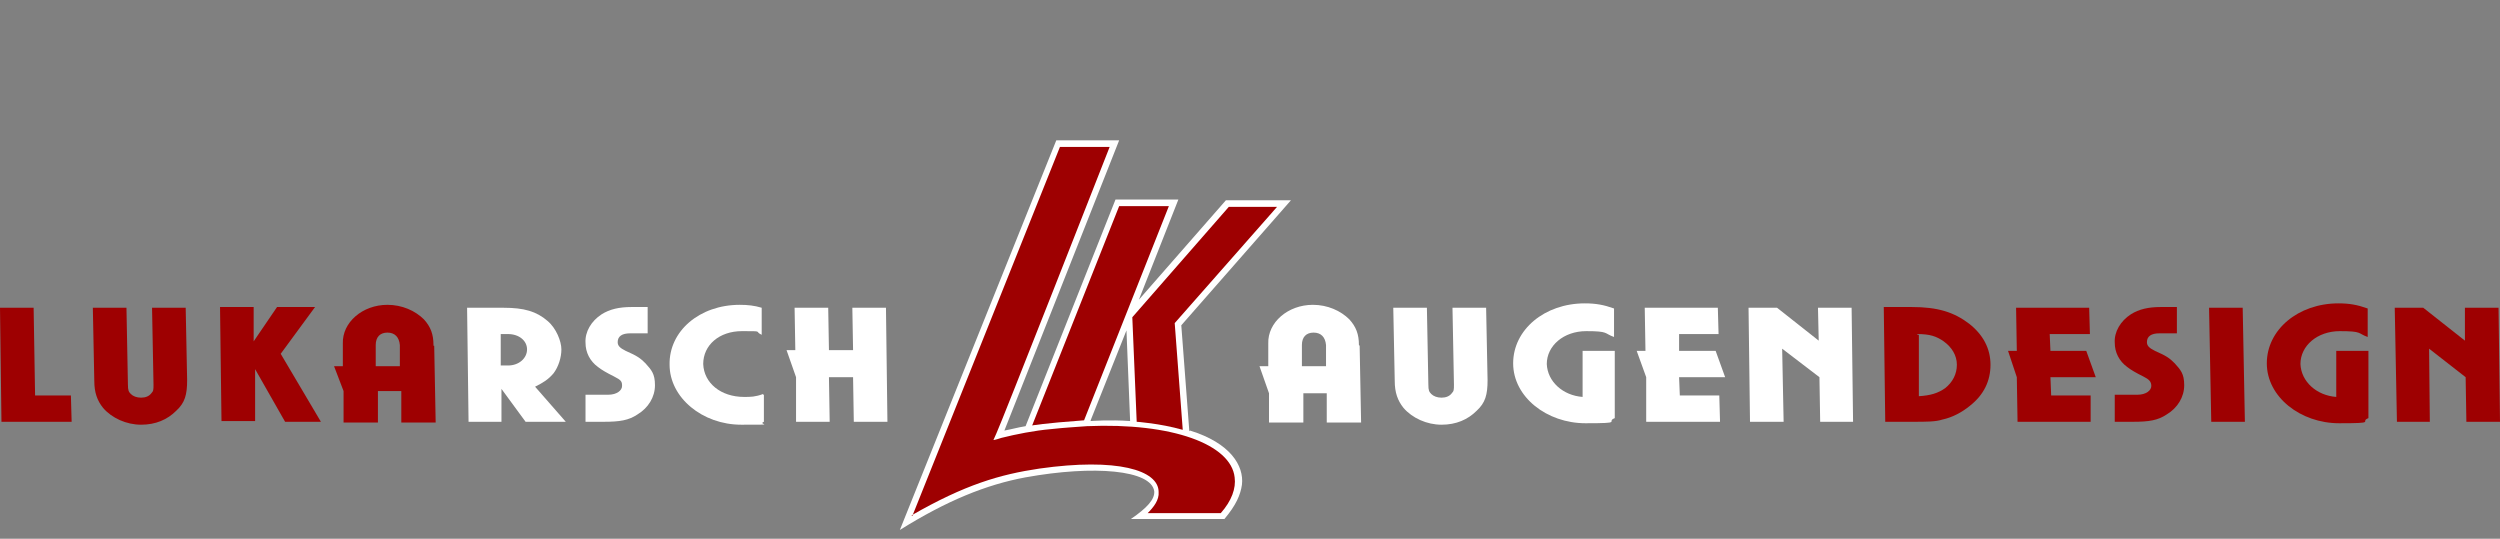 <?xml version="1.0" encoding="UTF-8"?>
<svg id="Ebene_1" xmlns="http://www.w3.org/2000/svg" version="1.1" viewBox="0 0 342 73.7">
  <rect x="0" y="0" width="342" height="73.7" fill="#808080" stroke="none"/>
  <!-- Generator: Adobe Illustrator 29.3.0, SVG Export Plug-In . SVG Version: 2.1.0 Build 146)  -->
  <defs>
    <style>
      .st0, .st1 {
        fill-rule: evenodd;
      }

      .st0, .st2 {
        fill: #fff;
      }

      .st1, .st3 {
        fill: #9e0001;
      }
    </style>
  </defs>
  <path class="st2" d="M162.7,59l-1.1-14.5,15-17.1h-8.9l-11.9,13.6,5.4-13.7h-8.6l-12.3,31c-1.2.2-1.8.4-2.9.6l15.7-39.7h-8.6l-21.4,53.3c6.4-4,11.8-6.2,17.2-7.2,9.4-1.7,17.2-1,17.6,1.9.1,1.1-1,2.3-3.2,3.8h12.8c1.6-1.9,2.2-3.3,2.4-4.7.3-2.6-1.6-5.7-7.1-7.4h0ZM149.2,57.5l4.9-12.3.5,12.4c-2.8-.2-5.4,0-5.4,0h0Z"/>
  <path class="st3" d="M124.8,70.6l20.2-50.5h6.8s-15.1,38.5-15.5,39.2c0,0-.4.9-.4.9,0,0,.2,0,1.1-.3,2-.5,4.5-1,6.8-1.2,1.8-.2,3.6-.3,4.9-.4,11.7-.5,19.7,2.5,20.2,7,.2,1.5-.4,3.2-1.9,4.9h-10c.8-.8,1.6-1.8,1.5-2.9,0-3-5.7-4.7-16.3-3.2-5.4.8-10.2,2.2-17.5,6.4h0Z"/>
  <path class="st3" d="M141.2,58.2s1.6-.3,7.1-.7l11.6-29.3h-6.8l-11.9,30h0Z"/>
  <path class="st3" d="M155.5,57.7s3.1.2,6.3,1.1l-1.1-14.6,14-15.9h-6.6l-13.2,15.1.6,14.3h0Z"/>
  <path class="st2" d="M203.3,42.1h-4.6l.2,10.5c0,.7,0,.9-.3,1.2-.3.4-.8.6-1.4.6s-1.1-.2-1.4-.5c-.3-.3-.4-.5-.4-1.3l-.2-10.5h-4.6l.2,10c0,1.6.4,2.7,1.2,3.7,1.2,1.4,3.2,2.3,5.2,2.3s3.6-.7,4.8-1.9c1.2-1.1,1.5-2.2,1.5-4.2l-.2-10h0Z"/>
  <path class="st2" d="M220.9,48h-4.4v6.3c-2.7-.2-4.8-2.1-4.9-4.5,0-2.5,2.3-4.5,5.4-4.5s2.4.3,3.8.8v-3.9c-1.4-.5-2.5-.7-4-.7-5.5,0-9.8,3.6-9.8,8.2s4.6,8.2,9.9,8.2,2.7-.2,4-.7v-9.3h-.1.1Z"/>
  <polygon class="st2" points="235.3 57.7 235.2 54.1 229.8 54.1 229.7 51.6 236 51.6 234.7 48 229.7 48 229.7 45.7 235.1 45.7 235 42.1 225 42.1 225.1 48 223.9 48 225.2 51.6 225.2 57.7 235.3 57.7 235.3 57.7"/>
  <polygon class="st2" points="253.5 57.7 253.3 42.1 248.7 42.1 248.8 46.6 243.1 42.1 239.2 42.1 239.4 57.7 244 57.7 243.8 47.7 248.9 51.6 249 57.7 253.5 57.7 253.5 57.7"/>
  <path class="st1" d="M257.9,57.7h3.8c1.8,0,3.1,0,4-.3,1.4-.3,2.7-1,3.8-1.9,1.9-1.5,2.8-3.4,2.8-5.6s-1-4.1-2.9-5.6c-2.1-1.6-4.3-2.3-7.9-2.3h-3.8l.2,15.6h0ZM262.3,45.7c1.7,0,2.6.3,3.6,1,1.1.8,1.8,1.9,1.8,3.2s-.6,2.4-1.6,3.2c-1,.7-2,1-3.6,1.1v-8.4h-.2Z"/>
  <polygon class="st3" points="286 57.7 286 54.1 280.6 54.1 280.5 51.6 286.7 51.6 285.4 48 280.5 48 280.4 45.7 285.9 45.7 285.8 42.1 275.8 42.1 275.9 48 274.7 48 275.9 51.6 276 57.7 286 57.7 286 57.7"/>
  <path class="st3" d="M289.4,57.7h2.4c2.2,0,3.4-.2,4.6-1,1.5-.9,2.4-2.4,2.4-4s-.5-2.1-1.3-3c-.7-.7-1.1-1-2.7-1.7-.8-.4-1.1-.7-1.1-1.2,0-.8.6-1.2,1.7-1.2h2.4v-3.6h-2.2c-1.7,0-3,.3-4.1,1-1.4.9-2.3,2.4-2.2,3.9,0,1.3.6,2.5,1.7,3.3.5.4,1.2.8,2.2,1.3.8.4,1.1.7,1.1,1.3s-.7,1.2-1.9,1.2h-3.1v3.7h.1Z"/>
  <polygon class="st3" points="307.1 57.7 306.8 42.1 302.2 42.1 302.5 57.7 307.1 57.7 307.1 57.7"/>
  <path class="st3" d="M324,48h-4.4v6.3c-2.7-.2-4.8-2.1-4.9-4.5,0-2.5,2.3-4.5,5.4-4.5s2.4.3,3.8.8v-3.9c-1.4-.5-2.5-.7-4-.7-5.5,0-9.8,3.6-9.8,8.2s4.6,8.2,9.9,8.2,2.7-.2,4-.7v-9.3h-.1.1Z"/>
  <polygon class="st3" points="342 57.7 341.8 42.1 337.2 42.1 337.2 46.6 331.5 42.1 327.6 42.1 327.9 57.7 332.4 57.7 332.3 47.7 337.3 51.6 337.4 57.7 342 57.7 342 57.7"/>
  <path class="st2" d="M185.9,47.2c0-1.5-.4-2.5-1.3-3.5-1.2-1.2-3-2-5-2-3.4,0-6.2,2.4-6.1,5.3v3.1h-1.2l1.3,3.7v4h4.7v-4h3.2v4h4.7l-.2-10.5h0ZM178.1,50.1v-2.9c0-1.1.6-1.7,1.6-1.7s1.6.6,1.7,1.7v2.9h-3.3Z"/>
  <polygon class="st3" points="9.8 57.7 9.7 54.1 4.8 54.1 4.6 42.1 0 42.1 .2 57.7 9.8 57.7 9.8 57.7"/>
  <path class="st3" d="M25.4,42.1h-4.6l.2,10.5c0,.7,0,.9-.3,1.2-.3.4-.8.6-1.4.6s-1.1-.2-1.4-.5-.4-.5-.4-1.3l-.2-10.5h-4.6l.2,10c0,1.6.4,2.7,1.2,3.7,1.2,1.4,3.2,2.3,5.2,2.3s3.6-.7,4.8-1.9c1.2-1.1,1.5-2.2,1.5-4.2l-.2-10h0Z"/>
  <path class="st3" d="M43.9,57.7l-5.5-9.3,4.7-6.4h-5.2l-3.2,4.7v-4.7h-4.6l.2,15.6h4.6v-7.1l4.1,7.2h5.1-.2Z"/>
  <path class="st0" d="M64,57.7h4.6v-4.5l3.3,4.5h5.5l-4.2-4.8c1.2-.6,1.8-1,2.5-1.8.7-.9,1.1-2.2,1.1-3.3s-.7-2.9-1.9-3.9c-1.5-1.3-3.2-1.8-6-1.8h-5l.2,15.6h0ZM68.5,50v-4.3h1c1.5,0,2.6.9,2.6,2.1s-1.1,2.2-2.6,2.2h-1.1,0Z"/>
  <path class="st2" d="M80.2,57.7h2.4c2.2,0,3.4-.2,4.6-1,1.5-.9,2.4-2.4,2.4-4s-.5-2.1-1.3-3c-.7-.7-1.1-1-2.7-1.7-.8-.4-1.1-.7-1.1-1.2,0-.8.6-1.2,1.7-1.2h2.4v-3.6h-2.2c-1.7,0-3,.3-4.1,1-1.4.9-2.3,2.4-2.2,3.9,0,1.3.6,2.5,1.7,3.3.5.4,1.2.8,2.2,1.3s1.1.7,1.1,1.3-.7,1.2-1.9,1.2h-3.1v3.7h0Z"/>
  <path class="st2" d="M104.4,53.9c-1.1.4-1.7.4-2.6.4-3.2,0-5.5-1.9-5.6-4.5,0-2.6,2.2-4.5,5.3-4.5s1.6,0,2.7.5v-3.7c-1-.3-1.9-.4-3-.4-5.5,0-9.7,3.6-9.6,8.2,0,4.5,4.5,8.2,9.8,8.2s2.1,0,3.1-.4v-3.7h-.1Z"/>
  <polygon class="st2" points="121.4 57.7 121.2 42.1 116.6 42.1 116.7 47.9 113.4 47.9 113.3 42.1 108.7 42.1 108.8 47.9 107.6 47.9 108.9 51.6 108.9 57.7 113.5 57.7 113.4 51.6 116.7 51.6 116.8 57.7 121.4 57.7 121.4 57.7"/>
  <path class="st3" d="M59.3,47.2c0-1.5-.4-2.5-1.3-3.5-1.2-1.2-3-2-5-2-3.4,0-6.2,2.4-6.1,5.3v3.1h-1.2l1.3,3.4v4.3h4.7v-4.3h3.2v4.3h4.7l-.2-10.5h-.1ZM51.4,50.1v-2.9c0-1.1.6-1.7,1.6-1.7s1.6.6,1.7,1.7v2.9h-3.3Z"/>
</svg>